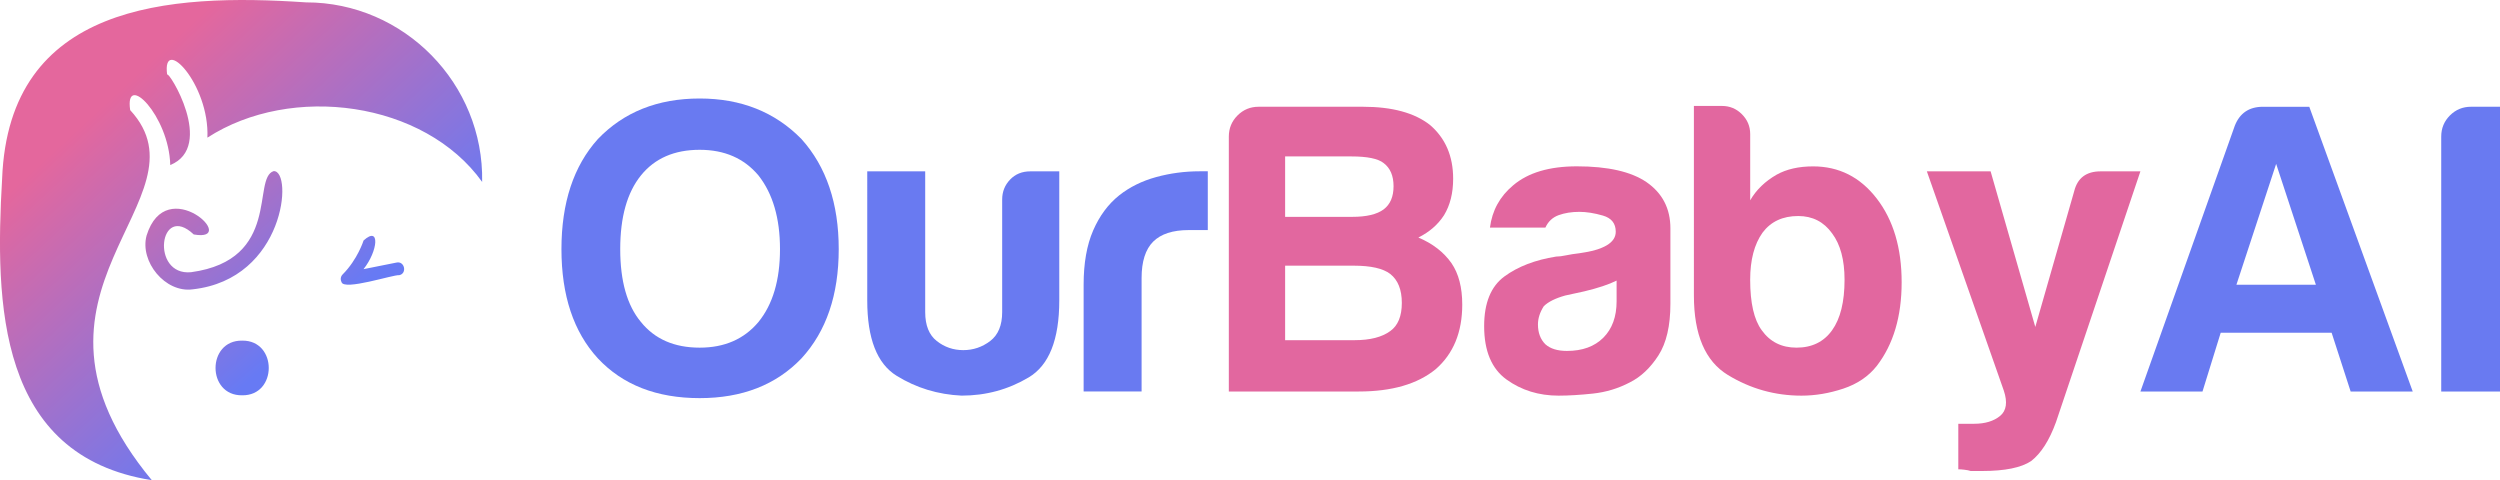 <?xml version="1.0" encoding="utf-8"?>
<svg xmlns="http://www.w3.org/2000/svg" xmlns:xlink="http://www.w3.org/1999/xlink" version="1.1" data-id="Layer_1" x="0px" y="0px" viewBox="0 0 1000 192.07" style="enable-background:new 0 0 1000 192.07;">
<style type="text/css">
	.st0{fill:#697AF1;}
	.st1{fill:#E2679F;}
	.st2{fill:url(#SVGID_1_);}
	.st3{fill:url(#SVGID_00000018943492964659543230000009445638435452473509_);}
</style>
<g>
	<g>
		<path class="st0" d="M224.58,99.65c0-18.54,4.85-33.22,14.57-44.03c10.37-10.81,23.95-16.22,40.72-16.22&#xD;&#xA;			c16.56,0,30.13,5.41,40.72,16.22c9.93,11.04,14.9,25.72,14.9,44.03c0,18.32-4.97,32.89-14.9,43.7&#xD;&#xA;			c-10.15,10.6-23.73,15.9-40.72,15.9c-17.21,0-30.79-5.3-40.72-15.9C229.43,132.76,224.58,118.19,224.58,99.65z M248.09,99.65&#xD;&#xA;			c0,12.8,2.75,22.52,8.28,29.14c5.52,6.85,13.35,10.27,23.51,10.27c9.93,0,17.77-3.42,23.51-10.27c5.74-7.06,8.61-16.77,8.61-29.14&#xD;&#xA;			c0-12.36-2.87-22.18-8.61-29.47c-5.74-6.84-13.58-10.26-23.51-10.26c-10.16,0-17.99,3.42-23.51,10.26&#xD;&#xA;			C250.84,77.03,248.09,86.86,248.09,99.65z"/>
		<path class="st0" d="M423.71,68.53v51.65c0,15.68-4.09,25.94-12.25,30.79c-8.17,4.86-17.11,7.28-26.82,7.28&#xD;&#xA;			c-9.49-0.44-18.16-3.09-25.99-7.94c-7.84-4.85-11.75-14.9-11.75-30.13V68.53h23.18v56.29c0,5.3,1.54,9.16,4.63,11.59&#xD;&#xA;			c3.09,2.43,6.62,3.64,10.6,3.64c3.97,0,7.56-1.21,10.76-3.64c3.2-2.43,4.8-6.29,4.8-11.59V79.79c0-3.09,1.05-5.74,3.15-7.94&#xD;&#xA;			c2.09-2.2,4.8-3.31,8.11-3.31H423.71z"/>
		<path class="st0" d="M433.45,156.6v-42.71c0-8.61,1.27-15.84,3.81-21.69c2.54-5.85,6.01-10.54,10.43-14.07&#xD;&#xA;			c4.19-3.31,9.1-5.74,14.73-7.29c5.63-1.54,11.42-2.32,17.38-2.32c0.44,0,0.99,0,1.66,0c0.66,0,1.21,0,1.66,0v23.51h-7.61&#xD;&#xA;			c-6.41,0-11.15,1.55-14.24,4.63c-3.09,3.09-4.63,7.95-4.63,14.57v45.36H433.45z"/>
		<path class="st1" d="M491.53,156.6V54.63c0-3.31,1.16-6.13,3.48-8.45c2.32-2.32,5.13-3.48,8.44-3.48h41.72&#xD;&#xA;			c11.7,0,20.64,2.43,26.82,7.28c6.18,5.3,9.27,12.47,9.27,21.52c0,5.74-1.22,10.59-3.64,14.57c-2.43,3.76-5.85,6.74-10.27,8.94&#xD;&#xA;			c5.74,2.43,10.15,5.85,13.25,10.26c2.87,4.2,4.3,9.72,4.3,16.56c0,11.04-3.53,19.65-10.6,25.83c-7.28,5.96-17.55,8.94-30.79,8.94&#xD;&#xA;			H491.53z M514.05,86.74h26.82c5.74,0,9.93-1,12.58-2.98c2.65-1.99,3.97-5.08,3.97-9.27c0-4.19-1.32-7.28-3.97-9.27&#xD;&#xA;			c-2.21-1.76-6.51-2.65-12.91-2.65h-26.49V86.74z M514.05,136.07h27.81c6.18,0,10.92-1.21,14.24-3.64&#xD;&#xA;			c3.09-2.2,4.63-5.96,4.63-11.26c0-5.3-1.55-9.16-4.63-11.59c-2.87-2.2-7.73-3.31-14.57-3.31h-27.48V136.07z"/>
		<path class="st1" d="M651.93,152.96c-4.63,2.43-9.55,3.91-14.73,4.47c-5.19,0.55-9.77,0.83-13.74,0.83&#xD;&#xA;			c-7.94,0-14.9-2.15-20.86-6.46c-5.96-4.3-8.94-11.42-8.94-21.35c0-9.27,2.7-15.9,8.11-19.87c5.41-3.97,12.3-6.62,20.69-7.95&#xD;&#xA;			c1.1,0,2.43-0.17,3.97-0.5c1.54-0.33,3.31-0.6,5.3-0.83c9.71-1.33,14.57-4.19,14.57-8.61c0-3.31-1.71-5.47-5.13-6.46&#xD;&#xA;			c-3.42-0.99-6.57-1.49-9.43-1.49c-3.09,0-5.85,0.44-8.28,1.32c-2.43,0.89-4.2,2.54-5.3,4.97h-22.18&#xD;&#xA;			c0.88-6.84,3.97-12.47,9.27-16.89c5.96-5.07,14.46-7.61,25.5-7.61c12.36,0,21.63,2.1,27.81,6.29c6.4,4.42,9.6,10.59,9.6,18.54&#xD;&#xA;			v30.13c0,8.83-1.6,15.72-4.8,20.69C660.15,147.16,656.34,150.76,651.93,152.96z M646.63,112.24c-3.09,1.55-7.4,2.98-12.91,4.3&#xD;&#xA;			l-7.61,1.66c-3.97,1.11-6.85,2.54-8.61,4.3c-1.55,2.43-2.32,4.86-2.32,7.28c0,3.31,0.99,5.96,2.98,7.94&#xD;&#xA;			c1.99,1.77,4.85,2.65,8.61,2.65c6.18,0,11.04-1.76,14.57-5.3c3.53-3.53,5.3-8.38,5.3-14.57V112.24z"/>
		<path class="st1" d="M700.08,53.63v26.49c2.42-4.19,5.96-7.61,10.59-10.26c3.97-2.2,8.83-3.31,14.57-3.31&#xD;&#xA;			c10.37,0,18.87,4.3,25.49,12.91c6.62,8.61,9.93,19.76,9.93,33.44c0,13.69-3.31,24.83-9.93,33.44c-3.31,4.2-7.78,7.23-13.41,9.11&#xD;&#xA;			c-5.63,1.87-11.21,2.81-16.72,2.81c-10.6,0-20.42-2.76-29.47-8.28c-9.05-5.52-13.57-16.11-13.57-31.78V42.38h11.26&#xD;&#xA;			c3.09,0,5.74,1.11,7.94,3.31C698.97,47.89,700.08,50.54,700.08,53.63z M737.82,111.9c0-7.94-1.66-14.12-4.97-18.54&#xD;&#xA;			c-3.31-4.63-7.84-6.95-13.57-6.95c-6.18,0-10.93,2.21-14.24,6.62c-3.31,4.63-4.97,10.93-4.97,18.87c0,9.27,1.54,16.01,4.63,20.2&#xD;&#xA;			c3.31,4.64,7.94,6.96,13.9,6.96c6.18,0,10.93-2.32,14.24-6.96C736.16,127.47,737.82,120.74,737.82,111.9z"/>
		<path class="st1" d="M783.32,187.72v-18.21h6.29c4.41,0,7.89-1.05,10.43-3.14c2.54-2.1,3.03-5.46,1.49-10.1l-30.79-87.74h25.5&#xD;&#xA;			l17.88,62.25l15.56-54.3c1.32-5.3,4.85-7.94,10.59-7.94h15.89l-33.77,100.32c-2.65,7.28-5.96,12.47-9.93,15.56&#xD;&#xA;			c-3.97,2.65-10.49,3.98-19.54,3.98c-0.66,0-1.44,0-2.32,0c-0.89,0-1.66,0-2.32,0c-0.66-0.22-1.49-0.39-2.48-0.5&#xD;&#xA;			C784.81,187.77,783.99,187.72,783.32,187.72z"/>
		<path class="st0" d="M905.17,42.71h18.54l41.38,113.9h-24.83l-7.61-23.51h-44.37L881,156.6h-24.83l37.74-106.28&#xD;&#xA;			C895.89,45.25,899.65,42.71,905.17,42.71z M910.46,65.55l-15.89,48.34h31.78L910.46,65.55z"/>
		<path class="st0" d="M976.49,156.6V54.63c0-3.31,1.16-6.13,3.48-8.45c2.32-2.32,5.13-3.48,8.44-3.48H1000v113.9H976.49z"/>
	</g>
	<linearGradient id="SVGID_1_" gradientUnits="userSpaceOnUse" x1="125.118" y1="130.484" x2="56.03" y2="50.373">
		<stop offset="0" style="stop-color:#677AF4"/>
		<stop offset="0.757" style="stop-color:#C66CB2"/>
		<stop offset="1" style="stop-color:#E4679D"/>
	</linearGradient>
	<path class="st2" d="M96.86,136.25c-14.19-0.21-14.19,22.08,0,21.87C111.05,158.33,111.05,136.04,96.86,136.25z M158.63,105.02&#xD;&#xA;		l-13.22,2.64c5.82-7.29,6.71-17.53,0.02-11.47c-0.02,0.08-2.41,7.62-8.37,13.58c-0.81,0.8-0.99,2.04-0.45,3.04&#xD;&#xA;		c0.82,3.61,20.99-3.08,23.04-2.73C162.93,109.47,161.9,104.32,158.63,105.02z M109.48,68.44c-8.8,2.71,3.18,35.49-33.04,40.44&#xD;&#xA;		c-16.33,1.59-12.8-28.22,1.06-15.1c18.73,3.33-10.95-25.09-18.87,0.45c-2.8,10.36,7.43,23.03,18.47,21.5&#xD;&#xA;		C114.04,111.63,117.26,68.24,109.48,68.44z"/>
	
		<linearGradient id="SVGID_00000026152353920626481870000006862703013993009572_" gradientUnits="userSpaceOnUse" x1="135.541" y1="139.001" x2="43.67" y2="39.78">
		<stop offset="0" style="stop-color:#677AF4"/>
		<stop offset="1" style="stop-color:#E4679D"/>
	</linearGradient>
	<path style="fill:url(#SVGID_00000026152353920626481870000006862703013993009572_);" d="M122.38,0.95&#xD;&#xA;		C67.49-2.8,3.54,1.53,0.85,71.44c-2.89,49.99-1.84,110.9,59.87,120.63C-2.15,116.22,85.28,80.01,52.07,44.04&#xD;&#xA;		c-2.32-15.66,15.55,2.19,16.03,21.98c18.19-7.43-0.78-38.08-1.24-36.14c-2.19-16.26,17.03,3.7,16.1,25.18&#xD;&#xA;		c33.64-21.74,86.8-14.58,109.9,17.71C193.62,33.55,161.63,0.91,122.38,0.95z"/>
</g>
</svg>
